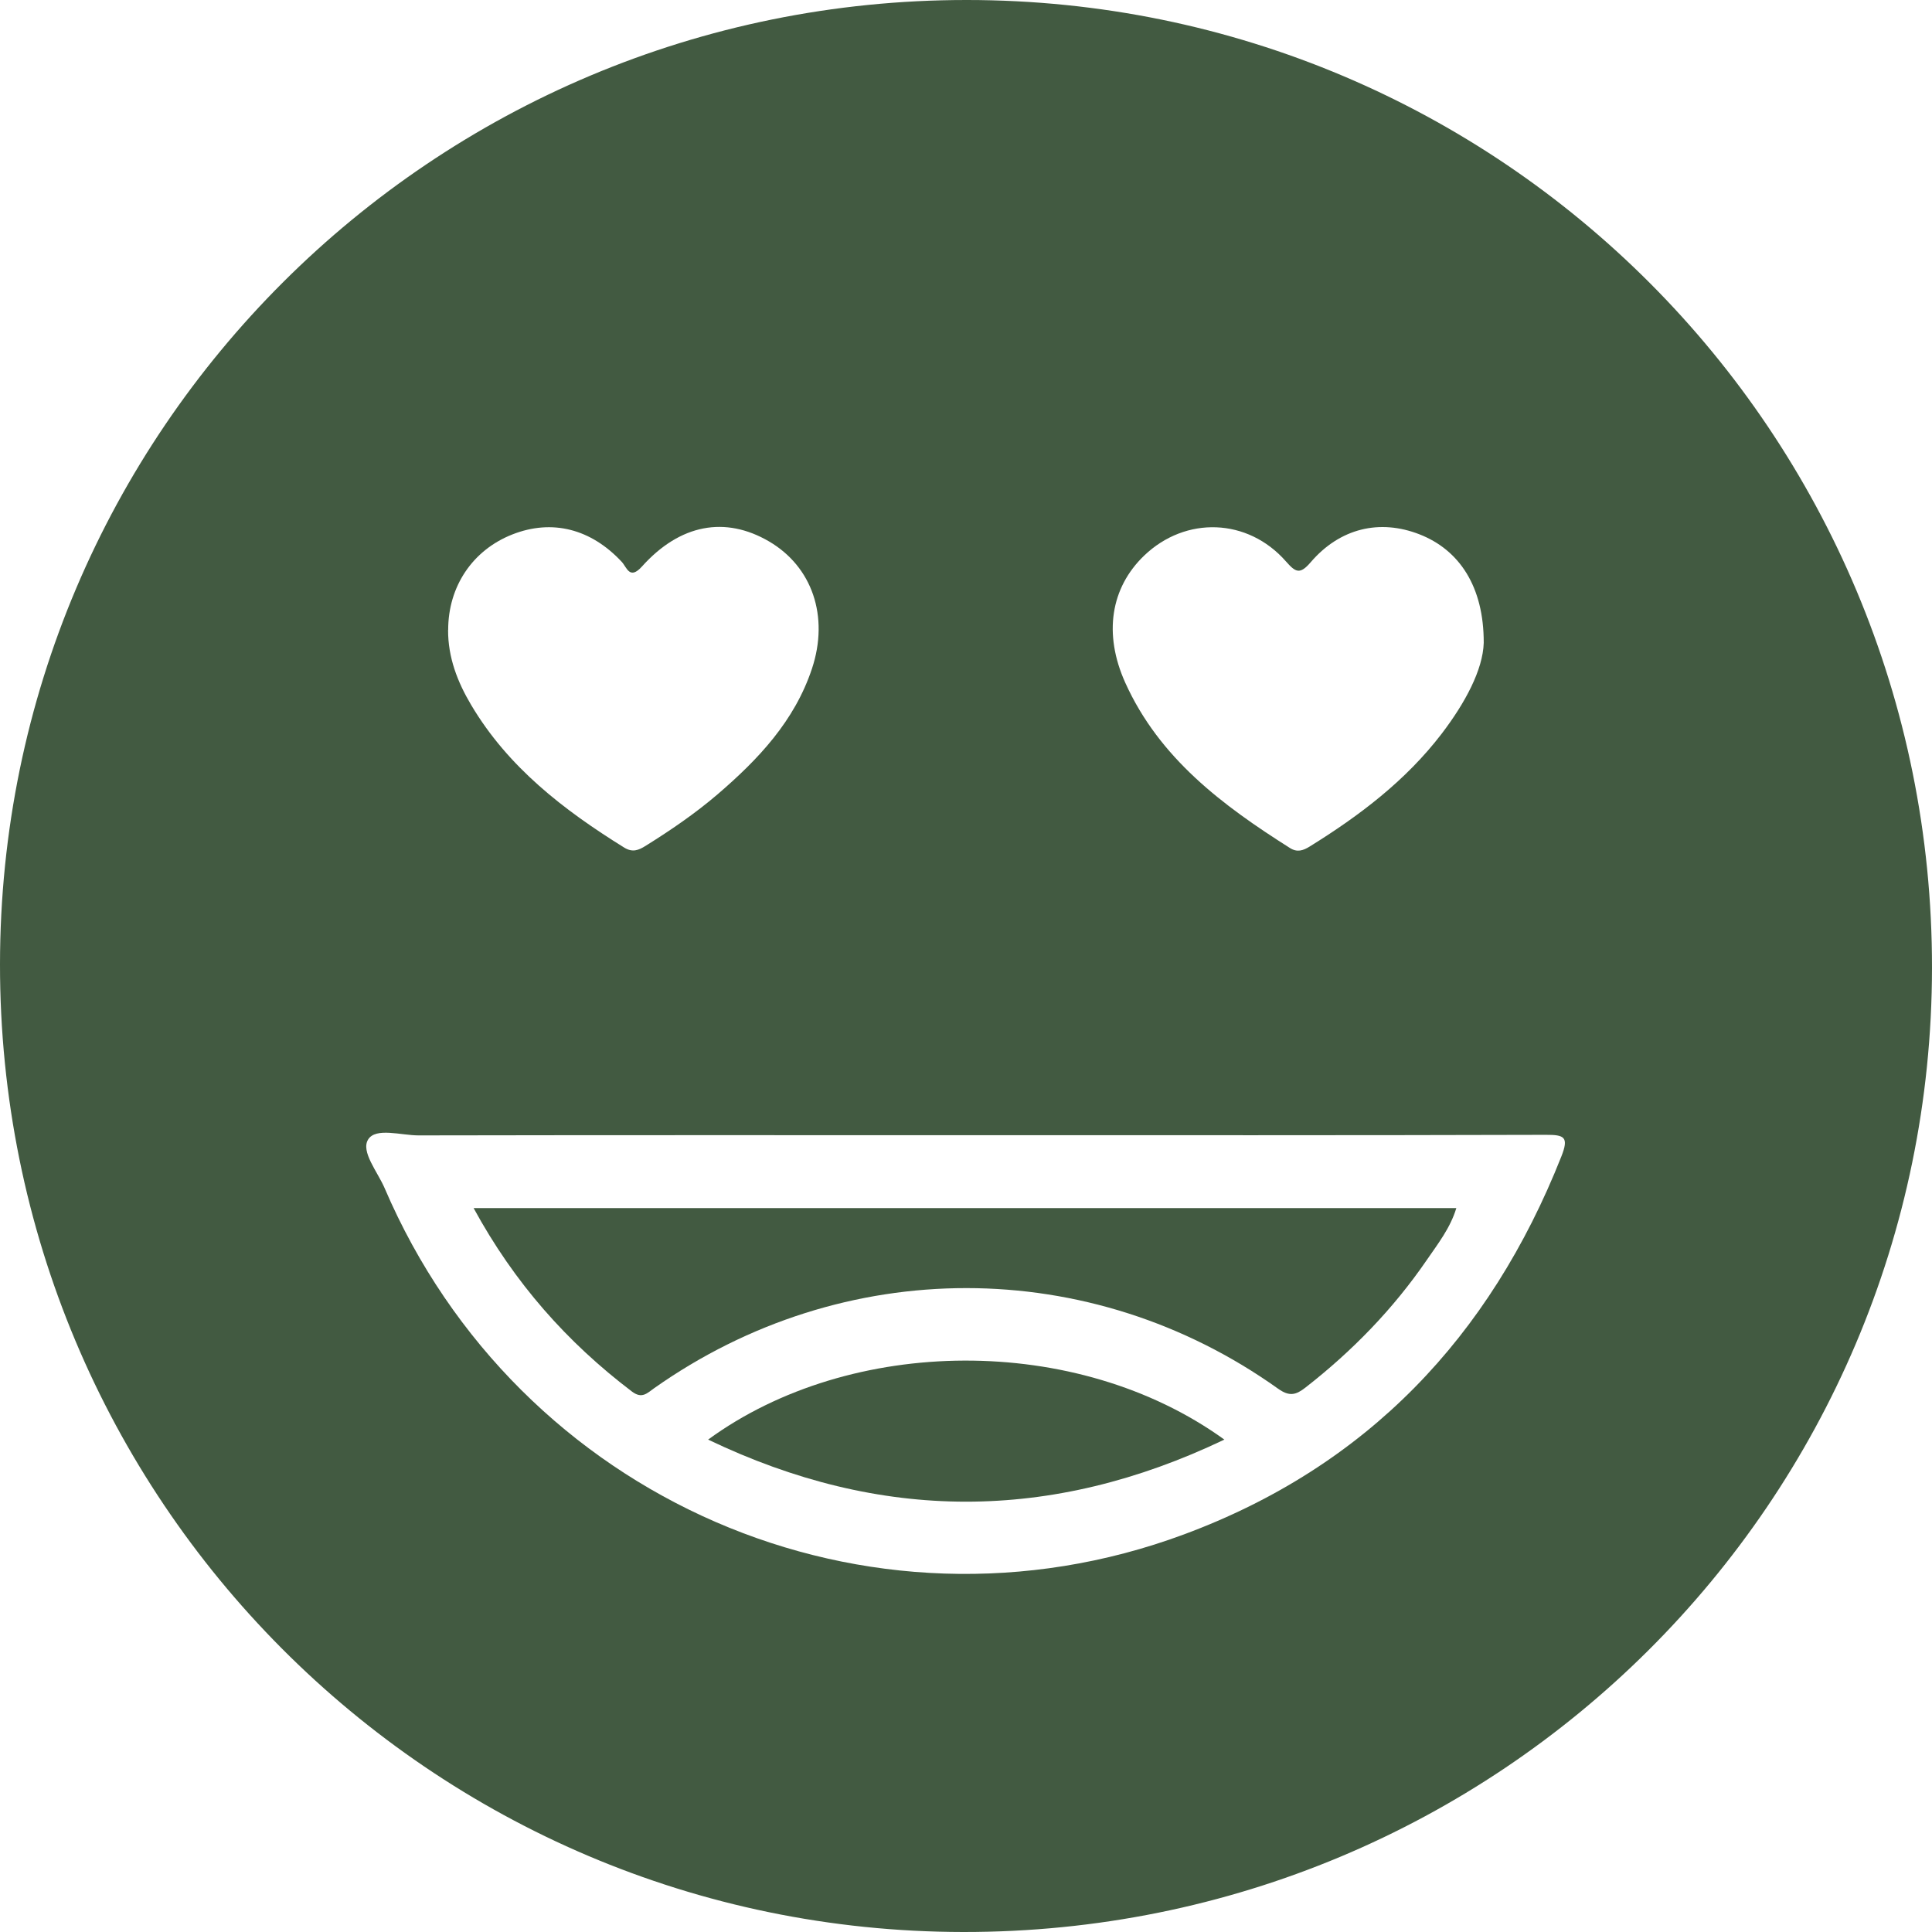<?xml version="1.0" encoding="UTF-8"?> <svg xmlns="http://www.w3.org/2000/svg" width="44" height="44" viewBox="0 0 44 44" fill="none"><g clip-path="url(#clip0_55_45)"><path d="M22.019 1.09613e-06C34.193 0.004 44.011 9.85 44 22.042C43.989 34.207 34.133 44.015 21.934 44C9.798 43.986 -0.009 34.128 6.31659e-06 21.957C0.009 9.813 9.854 -0.004 22.019 1.09613e-06ZM22 25.853C17.844 25.853 13.688 25.85 9.532 25.858C9.134 25.858 8.558 25.671 8.384 25.951C8.212 26.227 8.6 26.687 8.759 27.058C11.797 34.15 19.764 37.617 26.964 34.945C31.13 33.399 33.931 30.45 35.558 26.34C35.734 25.895 35.631 25.843 35.203 25.845C30.802 25.858 26.401 25.853 22 25.853ZM33.791 14.64C33.794 13.357 33.234 12.524 32.33 12.17C31.424 11.815 30.516 12.027 29.849 12.806C29.601 13.095 29.503 13.031 29.286 12.785C28.417 11.796 27.003 11.749 26.059 12.652C25.296 13.383 25.125 14.434 25.627 15.548C26.404 17.269 27.843 18.342 29.378 19.313C29.544 19.418 29.679 19.371 29.829 19.278C30.963 18.575 32.017 17.777 32.834 16.709C33.366 16.012 33.773 15.255 33.791 14.64ZM10.205 14.346C10.202 14.971 10.419 15.532 10.731 16.056C11.574 17.476 12.839 18.448 14.214 19.302C14.406 19.421 14.543 19.364 14.706 19.262C15.275 18.907 15.829 18.529 16.34 18.092C17.268 17.296 18.096 16.421 18.492 15.228C18.887 14.037 18.497 12.903 17.51 12.328C16.516 11.749 15.487 11.935 14.62 12.902C14.339 13.214 14.277 12.923 14.161 12.797C13.46 12.043 12.573 11.816 11.67 12.171C10.763 12.527 10.206 13.356 10.207 14.347L10.205 14.346Z" fill="#425A41"></path><path d="M10.786 27.513H33.167C33.029 27.97 32.746 28.328 32.494 28.696C31.73 29.81 30.799 30.768 29.733 31.599C29.515 31.77 29.367 31.811 29.108 31.627C24.826 28.572 19.202 28.575 14.896 31.617C14.738 31.729 14.621 31.864 14.393 31.692C12.915 30.571 11.713 29.216 10.786 27.513Z" fill="#425A41"></path><path d="M27.884 32.786C23.93 34.675 20.052 34.667 16.127 32.786C19.368 30.417 24.52 30.357 27.884 32.786Z" fill="#425A41"></path></g><defs><clipPath id="clip0_55_45"><rect width="44" height="44" fill="white"></rect></clipPath></defs></svg> 